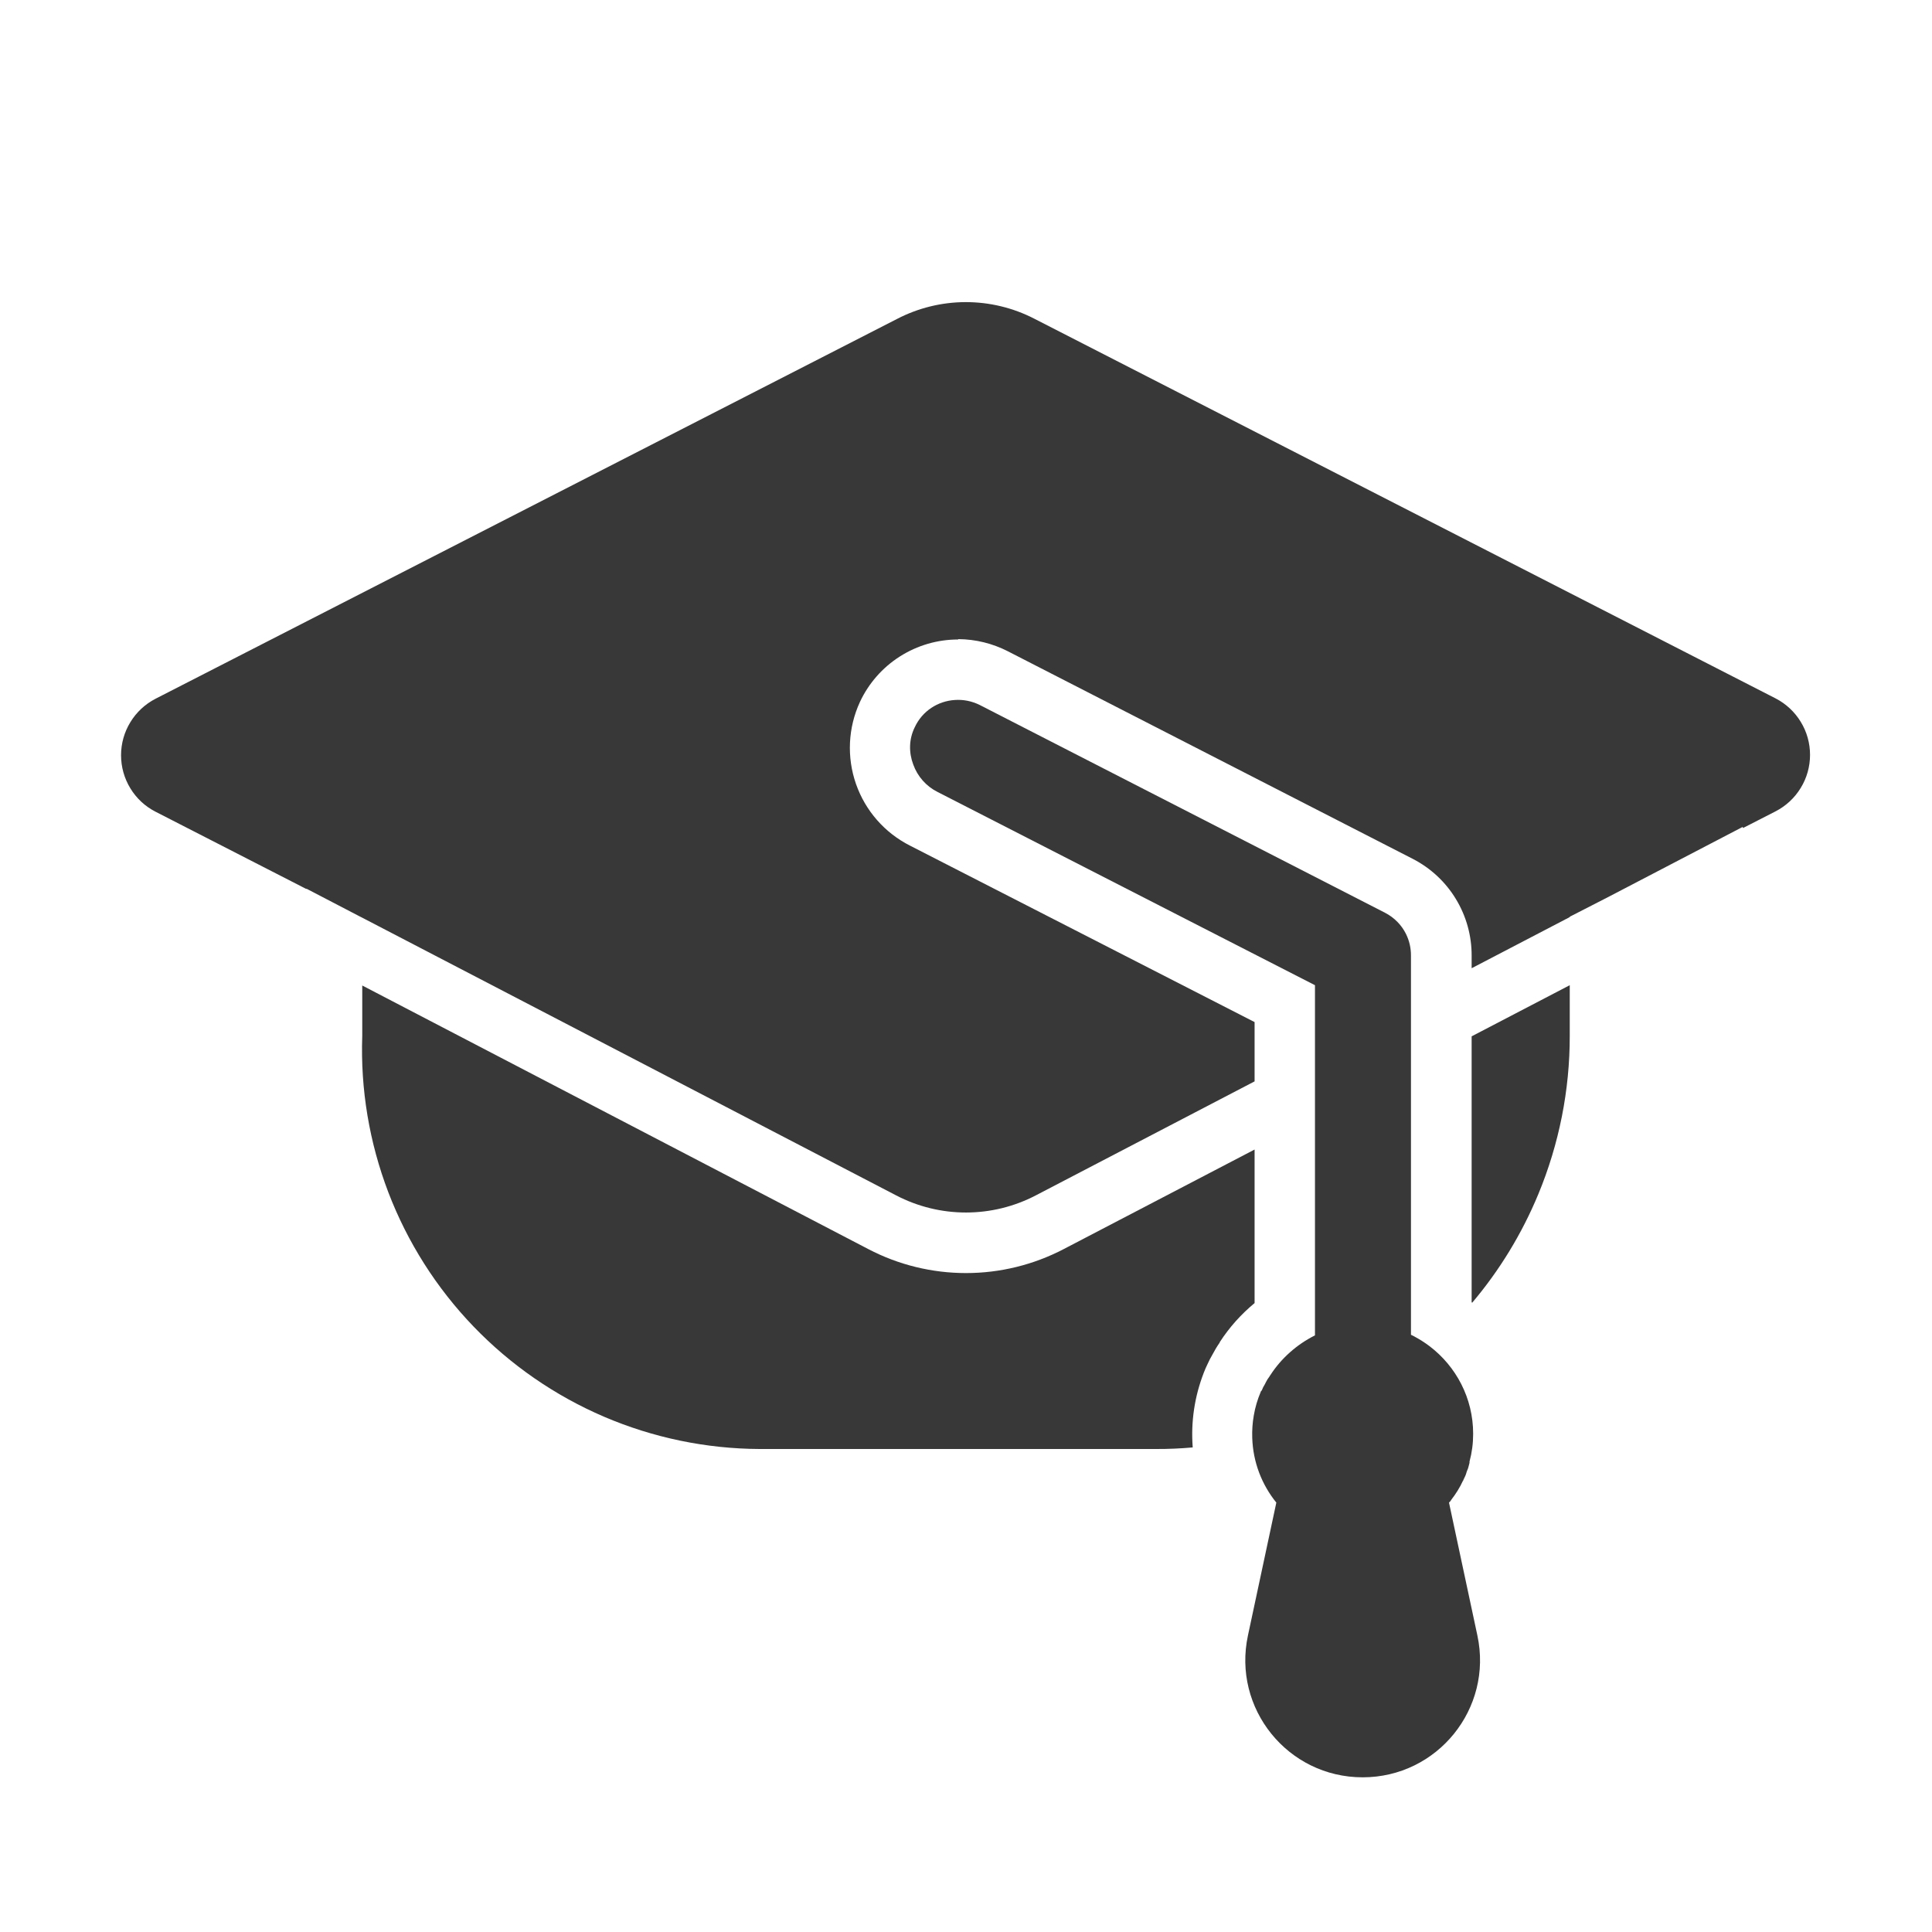 <?xml version="1.0" encoding="UTF-8"?> <svg xmlns="http://www.w3.org/2000/svg" viewBox="1984 2484 32 32" width="32" height="32"><path fill="#383838" stroke="none" fill-opacity="1" stroke-width="1" stroke-opacity="1" color="rgb(51, 51, 51)" font-size-adjust="none" id="tSvg1726d5896c3" title="Path 4" d="M 2001.13 2489.278 C 2005.223 2491.375 2009.317 2493.471 2013.41 2495.568 C 2013.582 2495.657 2013.726 2495.791 2013.826 2495.956 C 2013.927 2496.12 2013.98 2496.31 2013.98 2496.503 C 2013.98 2496.696 2013.927 2496.886 2013.826 2497.05 C 2013.726 2497.215 2013.582 2497.349 2013.41 2497.438 C 2013.23 2497.53 2013.051 2497.622 2012.871 2497.714 C 2012.868 2497.708 2012.866 2497.703 2012.863 2497.697 C 2012.121 2498.084 2011.378 2498.471 2010.636 2498.858 C 2010.424 2498.967 2010.212 2499.075 2010 2499.184 C 2010 2499.186 2010 2499.188 2010 2499.19 C 2009.458 2499.472 2008.917 2499.755 2008.375 2500.037 C 2008.375 2499.967 2008.375 2499.898 2008.375 2499.828 C 2008.376 2499.498 2008.286 2499.174 2008.115 2498.892 C 2007.944 2498.609 2007.698 2498.38 2007.405 2498.228 C 2005.167 2497.081 2002.929 2495.933 2000.691 2494.786 C 2000.438 2494.657 2000.158 2494.588 1999.873 2494.586 C 1999.871 2494.588 1999.87 2494.59 1999.868 2494.592 C 1999.527 2494.592 1999.193 2494.69 1998.905 2494.873 C 1998.617 2495.056 1998.387 2495.318 1998.243 2495.627 C 1998.046 2496.054 1998.023 2496.541 1998.178 2496.985 C 1998.333 2497.429 1998.654 2497.795 1999.074 2498.007 C 2000.976 2498.981 2002.878 2499.955 2004.78 2500.929 C 2004.78 2501.256 2004.78 2501.584 2004.78 2501.911 C 2003.572 2502.54 2002.363 2503.17 2001.155 2503.8 C 2000.798 2503.986 2000.402 2504.083 1999.999 2504.083 C 1999.597 2504.083 1999.201 2503.986 1998.844 2503.8 C 1995.896 2502.267 1992.948 2500.733 1990 2499.2 C 1989.982 2499.191 1989.965 2499.182 1989.947 2499.173 C 1989.656 2499.022 1989.366 2498.87 1989.075 2498.719 C 1989.075 2498.721 1989.075 2498.723 1989.075 2498.725 C 1988.242 2498.298 1987.408 2497.871 1986.575 2497.444 C 1986.403 2497.356 1986.259 2497.222 1986.159 2497.057 C 1986.058 2496.892 1986.005 2496.702 1986.005 2496.509 C 1986.005 2496.316 1986.058 2496.126 1986.159 2495.962 C 1986.259 2495.797 1986.403 2495.663 1986.575 2495.574 C 1990.668 2493.477 1994.762 2491.381 1998.855 2489.284 C 1999.206 2489.101 1999.596 2489.005 1999.992 2489.004C 2000.388 2489.003 2000.778 2489.097 2001.13 2489.278Z"></path><path fill="#383838" stroke="none" fill-opacity="1" stroke-width="1" stroke-opacity="1" color="rgb(51, 51, 51)" font-size-adjust="none" id="tSvg184b71af6d3" title="Path 5" d="M 2007.37 2499.828 C 2007.37 2501.921 2007.37 2504.015 2007.37 2506.108 C 2007.388 2506.116 2007.405 2506.125 2007.422 2506.134 C 2007.512 2506.182 2007.597 2506.236 2007.678 2506.297 C 2007.678 2506.297 2007.677 2506.297 2007.678 2506.297 C 2008.117 2506.631 2008.4 2507.156 2008.4 2507.748 C 2008.4 2507.908 2008.38 2508.058 2008.34 2508.208 C 2008.34 2508.214 2008.34 2508.221 2008.34 2508.228 C 2008.338 2508.234 2008.337 2508.241 2008.335 2508.248 C 2008.326 2508.284 2008.317 2508.324 2008.3 2508.358 C 2008.3 2508.363 2008.297 2508.368 2008.295 2508.373 C 2008.292 2508.378 2008.29 2508.383 2008.29 2508.388 C 2008.28 2508.428 2008.26 2508.468 2008.24 2508.508 C 2008.24 2508.518 2008.23 2508.528 2008.23 2508.528 C 2008.18 2508.638 2008.11 2508.748 2008.04 2508.838 C 2008.03 2508.858 2008.02 2508.868 2008 2508.888 C 2008.157 2509.621 2008.313 2510.354 2008.47 2511.088 C 2008.73 2512.298 2007.81 2513.438 2006.57 2513.438 C 2005.33 2513.438 2004.41 2512.298 2004.67 2511.088 C 2004.827 2510.354 2004.983 2509.621 2005.14 2508.888 C 2004.901 2508.592 2004.754 2508.222 2004.741 2507.815 C 2004.741 2507.815 2004.741 2507.815 2004.741 2507.815 C 2004.737 2507.691 2004.745 2507.566 2004.767 2507.443 C 2004.79 2507.307 2004.829 2507.178 2004.88 2507.058 C 2004.88 2507.048 2004.89 2507.038 2004.9 2507.028 C 2004.91 2506.998 2004.93 2506.958 2004.95 2506.928 C 2004.953 2506.922 2004.955 2506.917 2004.958 2506.912 C 2004.961 2506.906 2004.964 2506.9 2004.967 2506.894 C 2004.982 2506.865 2004.998 2506.836 2005.02 2506.808 C 2005.025 2506.803 2005.027 2506.798 2005.03 2506.793 C 2005.032 2506.788 2005.035 2506.783 2005.04 2506.778 C 2005.22 2506.498 2005.48 2506.268 2005.78 2506.118 C 2005.78 2504.184 2005.78 2502.251 2005.78 2500.318 C 2003.697 2499.251 2001.613 2498.185 1999.53 2497.118 C 1999.342 2497.024 1999.197 2496.861 1999.126 2496.662 C 1999.052 2496.466 1999.053 2496.245 1999.15 2496.048 C 1999.276 2495.774 1999.536 2495.612 1999.814 2495.594 C 1999.953 2495.584 2000.096 2495.611 2000.23 2495.678 C 2002.467 2496.824 2004.703 2497.971 2006.94 2499.118 C 2007.095 2499.198 2007.215 2499.322 2007.288 2499.47C 2007.343 2499.581 2007.371 2499.704 2007.37 2499.828Z"></path><path fill="#383838" stroke="none" fill-opacity="1" stroke-width="1" stroke-opacity="1" color="rgb(51, 51, 51)" font-size-adjust="none" id="tSvg13aae21e942" title="Path 6" d="M 2001.618 2504.689 C 2002.672 2504.139 2003.726 2503.59 2004.78 2503.04 C 2004.78 2503.888 2004.78 2504.735 2004.78 2505.583 C 2004.556 2505.768 2004.361 2505.986 2004.203 2506.23 C 2004.203 2506.232 2004.203 2506.234 2004.203 2506.236 C 2004.158 2506.3 2004.118 2506.367 2004.082 2506.436 C 2004.052 2506.487 2004.025 2506.539 2004.001 2506.593 C 2003.989 2506.616 2003.978 2506.64 2003.968 2506.664 C 2003.805 2507.051 2003.73 2507.469 2003.75 2507.888 C 2003.752 2507.917 2003.753 2507.946 2003.755 2507.974 C 2003.552 2507.992 2003.347 2508.001 2003.142 2508 C 2000.955 2508 1998.768 2508 1996.581 2508 C 1995.696 2507.996 1994.82 2507.814 1994.006 2507.466 C 1993.192 2507.117 1992.457 2506.609 1991.843 2505.971 C 1991.229 2505.333 1990.75 2504.578 1990.433 2503.751 C 1990.117 2502.924 1989.969 2502.042 1990 2501.157 C 1990 2500.879 1990 2500.601 1990 2500.323 C 1992.794 2501.778 1995.588 2503.234 1998.382 2504.689 C 1998.881 2504.95 1999.437 2505.086 2000 2505.086C 2000.563 2505.086 2001.118 2504.95 2001.618 2504.689Z"></path><path fill="#383838" stroke="none" fill-opacity="1" stroke-width="1" stroke-opacity="1" color="rgb(51, 51, 51)" font-size-adjust="none" id="tSvg13ac6855382" title="Path 7" d="M 2009.479 2503.78 C 2009.208 2504.433 2008.839 2505.039 2008.384 2505.577 C 2008.381 2505.574 2008.378 2505.572 2008.375 2505.569 C 2008.375 2504.101 2008.375 2502.633 2008.375 2501.165 C 2008.917 2500.883 2009.458 2500.6 2010 2500.318 C 2010 2500.598 2010 2500.877 2010 2501.157C 2010.001 2502.057 2009.824 2502.948 2009.479 2503.78Z"></path><defs> </defs></svg> 